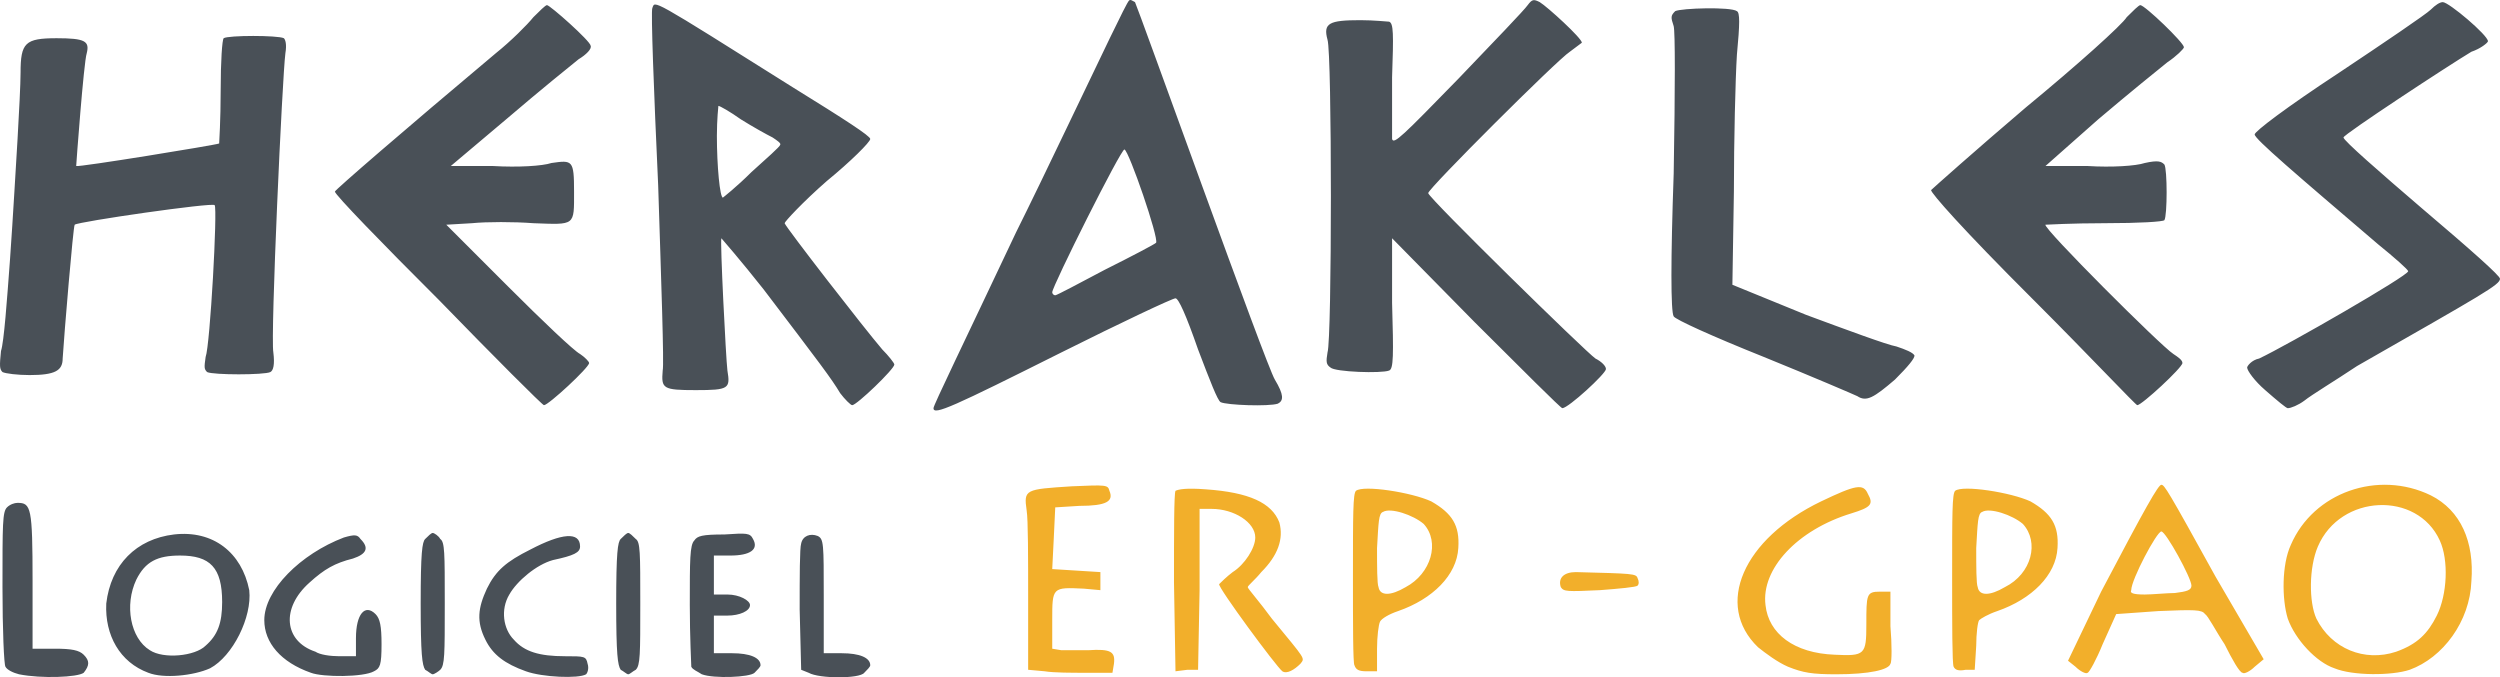 <?xml version="1.0" encoding="UTF-8" standalone="no"?>
<!-- Created with Inkscape (http://www.inkscape.org/) -->

<svg
   xmlns:dc="http://purl.org/dc/elements/1.1/"
   xmlns:cc="http://creativecommons.org/ns#"
   xmlns:rdf="http://www.w3.org/1999/02/22-rdf-syntax-ns#"
   xmlns:svg="http://www.w3.org/2000/svg"
   xmlns="http://www.w3.org/2000/svg"
   xmlns:sodipodi="http://sodipodi.sourceforge.net/DTD/sodipodi-0.dtd"
   xmlns:inkscape="http://www.inkscape.org/namespaces/inkscape"
   version="1.1"
   id="svg2"
   width="166.1"
   height="45"
   viewBox="0 0 166.1 45"
   sodipodi:docname="logo_herakles_166x45.svg"
   inkscape:version="0.92.3 (2405546, 2018-03-11)"
   inkscape:export-filename="/home/arno/Herakles/images/logos herakles/logo_herakles.png"
   inkscape:export-xdpi="14.63"
   inkscape:export-ydpi="14.63">
  <defs
     id="defs6" />
  <sodipodi:namedview
     pagecolor="#ffffff"
     bordercolor="#666666"
     borderopacity="1"
     objecttolerance="10"
     gridtolerance="10"
     guidetolerance="10"
     inkscape:pageopacity="0"
     inkscape:pageshadow="2"
     inkscape:window-width="1920"
     inkscape:window-height="1004"
     id="namedview4"
     showgrid="false"
     inkscape:zoom="6.1"
     inkscape:cx="89.71"
     inkscape:cy="25.36"
     inkscape:window-x="0"
     inkscape:window-y="27"
     inkscape:window-maximized="1"
     inkscape:current-layer="svg2"
     fit-margin-top="0"
     fit-margin-left="0"
     fit-margin-right="0"
     fit-margin-bottom="0" />
  <path
     inkscape:connector-curvature="0"
     id="path821"
     d="m 69.41,44.6 -1.1,-0.1 v -4.8 c 0,-2.59 0,-5.19 -0.1,-5.79 -0.2,-1.4 -0.1,-1.4 3,-1.6 2.3,-0.1 2.4,-0.1 2.5,0.3 0.3,0.7 -0.2,1 -2,1 l -1.6,0.1 -0.1,2.1 -0.1,2 1.6,0.1 1.6,0.1 v 0.6 0.6 l -1.1,-0.1 c -2.1,-0.1 -2.1,-0.1 -2.1,2.09 v 1.9 l 0.6,0.1 h 1.8 c 1.5,-0.1 1.8,0.1 1.7,0.9 l -0.1,0.6 h -1.7 c -1,0 -2.2,0 -2.8,-0.1 z m 15.79,0 c -0.4,-0.3 -4.3,-5.59 -4.2,-5.79 0.1,-0.1 0.5,-0.5 0.9,-0.8 0.8,-0.5 1.5,-1.6 1.5,-2.3 0,-1 -1.4,-1.9 -2.9,-1.9 h -0.8 v 5.4 L 79.6,44.5 H 78.9 L 78.1,44.6 78,38.71 c 0,-3.4 0,-5.9 0.1,-6.1 0.2,-0.1 0.7,-0.2 2,-0.1 2.9,0.2 4.4,0.9 4.9,2.2 0.3,1.1 -0.1,2.2 -1.2,3.3 -0.4,0.5 -0.9,0.9 -0.9,1 0,0.1 0.8,0.99 1.6,2.09 2.3,2.8 2.2,2.6 1.9,3 -0.4,0.4 -0.9,0.7 -1.2,0.5 z m 33.6,-0.3 c -0.7,-0.3 -1.5,-0.9 -2,-1.3 -2.9,-2.8 -1,-7.19 4.2,-9.69 2.3,-1.1 2.8,-1.2 3.1,-0.5 0.4,0.7 0.2,0.9 -1.1,1.3 -3.6,1.1 -6,3.7 -5.7,6.09 0.2,1.9 1.9,3.2 4.6,3.3 2,0.1 2.1,0 2.1,-2 0,-2 0,-2.19 0.9,-2.19 h 0.7 v 2.29 c 0.1,1.2 0.1,2.4 0,2.5 -0.1,0.4 -1.4,0.7 -3.6,0.7 -1.6,0 -2.2,-0.1 -3.2,-0.5 z m 19.1,0 -0.5,-0.4 2.2,-4.59 c 3,-5.7 3.8,-7.1 4,-7.1 0.2,0 0.4,0.3 3.6,6.1 l 3.2,5.49 -0.6,0.5 c -0.3,0.3 -0.7,0.5 -0.8,0.4 -0.2,0 -0.7,-0.9 -1.2,-1.9 -0.6,-0.9 -1.1,-1.9 -1.3,-2 -0.2,-0.3 -0.7,-0.3 -3.1,-0.2 l -2.8,0.2 -0.9,2 c -0.4,1 -0.9,1.9 -1,1.9 -0.1,0.1 -0.5,-0.1 -0.8,-0.4 z m 6.6,-4.9 c 0.8,-0.1 1.1,-0.19 1.1,-0.49 0,-0.5 -1.7,-3.6 -2,-3.6 -0.3,0 -2,3.2 -2,3.9 -0.1,0.19 0.1,0.29 0.9,0.29 0.5,0 1.5,-0.1 2,-0.1 z m 10.6,5 c -1.2,-0.4 -2.6,-1.9 -3.1,-3.3 -0.4,-1.3 -0.4,-3.59 0.2,-4.89 1.5,-3.5 5.8,-5 9.3,-3.3 2,1 2.9,3.1 2.7,5.7 -0.1,2.69 -1.9,5.09 -4.1,5.89 -1.2,0.4 -3.8,0.4 -5,-0.1 z m 4.1,-1.1 c 1.4,-0.5 2.1,-1.2 2.7,-2.4 0.7,-1.4 0.8,-3.69 0.2,-4.99 -1.5,-3.3 -6.6,-3.1 -8.1,0.4 -0.6,1.4 -0.6,3.69 -0.1,4.79 1,2 3.2,2.9 5.3,2.2 z m -69.21,0.9 c -0.1,-0.1 -0.1,-2.8 -0.1,-5.79 0,-4.3 0,-5.6 0.2,-5.8 0.5,-0.4 3.7,0.1 5,0.7 1.4,0.8 1.9,1.6 1.8,3.1 -0.1,1.8 -1.7,3.39 -4,4.19 -0.6,0.2 -1.1,0.5 -1.2,0.7 -0.1,0.2 -0.2,1 -0.2,1.8 v 1.5 h -0.7 c -0.5,0 -0.7,-0.1 -0.8,-0.4 z m 3.4,-5.19 c 1.7,-0.9 2.3,-3 1.2,-4.2 -0.7,-0.6 -2.2,-1.1 -2.7,-0.8 -0.3,0.1 -0.3,0.7 -0.4,2.4 0,1.2 0,2.4 0.1,2.6 0.1,0.59 0.8,0.59 1.8,0 z m 36.41,5.29 c -0.1,-0.2 -0.1,-2.9 -0.1,-5.89 0,-4.3 0,-5.6 0.2,-5.8 0.5,-0.4 3.7,0.1 5,0.7 1.4,0.8 1.9,1.6 1.8,3.1 -0.1,1.8 -1.7,3.39 -4,4.19 -0.6,0.2 -1.1,0.5 -1.2,0.6 -0.1,0.1 -0.2,0.9 -0.2,1.7 l -0.1,1.6 h -0.6 c -0.5,0.1 -0.7,0 -0.8,-0.2 z m 3.4,-5.29 c 1.8,-0.9 2.3,-3 1.2,-4.2 -0.7,-0.6 -2.2,-1.1 -2.7,-0.8 -0.3,0.1 -0.3,0.7 -0.4,2.4 0,1.2 0,2.4 0.1,2.6 0.1,0.59 0.8,0.59 1.8,0 z m -29.5,0 c -0.2,-0.6 0.2,-1 1,-1 3.8,0.1 4,0.1 4.1,0.4 0.1,0.2 0.1,0.4 0,0.5 -0.1,0.1 -1.2,0.2 -2.5,0.3 -2.2,0.1 -2.4,0.1 -2.6,-0.2 z"
     style="fill:#f2af2b;stroke-width:0.203"
     sodipodi:nodetypes="ccsccccccccccccsccccccccccssccccccccccsccccccccccsscccsccccscccccccccccccscscccccccccccccccscccccscsccccccccsccccccccccccccccccscc"
     inkscape:label="erp-gpao" />
  <path
     style="display:inline;fill:#495057;stroke-width:0.203"
     d="M 1.265,44.8 C 0.865,44.7 0.465,44.5 0.365,44.3 c -0.1,-0.1 -0.2,-2.5 -0.2,-5.29 0,-4.2 0,-5 0.3,-5.3 0.2,-0.2 0.5,-0.3 0.7,-0.3 0.899,0 0.999,0.3 0.999,5.2 v 4.49 h 1.499 c 1.099,0 1.598,0.1 1.898,0.4 0.4,0.4 0.4,0.7 0,1.2 -0.4,0.3 -2.798,0.4 -4.296,0.1 z M 9.857,44.7 C 7.959,44 6.96,42.2 7.06,40.1 c 0.299,-2.59 1.998,-4.29 4.5,-4.59 2.6,-0.3 4.5,1.2 5,3.7 0.2,1.79 -1.1,4.39 -2.6,5.19 -1.1,0.5 -3.1,0.7 -4.103,0.3 z m 3.803,-1.8 c 0.8,-0.7 1.1,-1.5 1.1,-2.9 0,-2.29 -0.8,-3.09 -2.8,-3.09 -1.5,0 -2.303,0.4 -2.902,1.6 -0.799,1.69 -0.4,3.89 0.898,4.69 0.904,0.6 3.004,0.4 3.704,-0.3 z m 7,1.8 c -2,-0.7 -3.1,-2 -3.1,-3.5 0,-1.99 2.4,-4.39 5.29,-5.49 0.7,-0.2 0.9,-0.2 1.1,0.1 0.6,0.6 0.4,1 -0.5,1.3 -1.2,0.3 -1.9,0.7 -2.89,1.6 -1.9,1.69 -1.7,3.89 0.4,4.59 0.29,0.2 0.99,0.3 1.59,0.3 h 1.1 v -1.2 c 0,-1.6 0.6,-2.3 1.3,-1.6 0.3,0.3 0.4,0.8 0.4,2 0,1.4 -0.1,1.6 -0.5,1.8 -0.7,0.4 -3.4,0.4 -4.19,0.1 z m 14.28,-0.1 c -1.4,-0.5 -2.2,-1.1 -2.69,-2.1 -0.6,-1.2 -0.5,-2.1 0.1,-3.39 0.59,-1.2 1.29,-1.8 2.89,-2.6 2.1,-1.1 3.3,-1.2 3.3,-0.2 0,0.4 -0.4,0.6 -1.8,0.9 -1.1,0.3 -2.4,1.4 -2.9,2.29 -0.6,1 -0.4,2.3 0.3,3 0.7,0.8 1.7,1.1 3.4,1.1 1.3,0 1.4,0 1.5,0.5 0.1,0.3 0,0.6 -0.1,0.7 -0.5,0.3 -2.9,0.2 -4,-0.2 z m 11.69,0.2 c -0.3,-0.2 -0.6,-0.3 -0.7,-0.5 0,-0.1 -0.1,-2 -0.1,-4.1 0,-2.99 0,-3.99 0.3,-4.29 0.2,-0.3 0.5,-0.4 2,-0.4 1.5,-0.1 1.7,-0.1 1.9,0.3 0.4,0.7 -0.2,1.1 -1.5,1.1 h -1.1 v 1.3 1.29 h 0.9 c 0.8,0 1.5,0.4 1.5,0.7 0,0.4 -0.7,0.7 -1.5,0.7 h -0.9 v 1.2 1.3 h 1.2 c 1.2,0 1.9,0.3 1.9,0.8 0,0.1 -0.2,0.3 -0.4,0.5 -0.3,0.3 -2.7,0.4 -3.5,0.1 z m 7.1,-0.1 -0.5,-0.2 -0.1,-4 c 0,-2.19 0,-4.09 0.1,-4.39 0.1,-0.5 0.6,-0.7 1.1,-0.5 0.4,0.2 0.4,0.5 0.4,3.99 v 3.8 h 1.19 c 1.2,0 1.9,0.3 1.9,0.8 0,0.1 -0.2,0.3 -0.4,0.5 -0.3,0.4 -2.99,0.4 -3.69,0 z M 28.25,44.5 c -0.2,-0.3 -0.3,-1 -0.3,-4.4 0,-3.39 0.1,-4.09 0.3,-4.29 0.2,-0.2 0.4,-0.4 0.5,-0.4 0.1,0 0.4,0.2 0.5,0.4 0.3,0.2 0.3,0.9 0.3,4.29 0,3.4 0,4.1 -0.3,4.4 -0.1,0.1 -0.4,0.3 -0.5,0.3 -0.1,0 -0.3,-0.2 -0.5,-0.3 z m 12.99,0 c -0.2,-0.3 -0.3,-1 -0.3,-4.4 0,-3.39 0.1,-4.09 0.3,-4.29 0.2,-0.2 0.4,-0.4 0.5,-0.4 0.1,0 0.3,0.2 0.5,0.4 0.3,0.2 0.3,0.9 0.3,4.29 0,3.4 0,4.1 -0.3,4.4 -0.2,0.1 -0.4,0.3 -0.5,0.3 -0.1,0 -0.3,-0.2 -0.5,-0.3 z M 62.02,27.12 c 0,-0.2 2,-4.3 5.49,-11.69 0.8,-1.6 2.3,-4.7 3.3,-6.797 2.4,-4.995 4,-8.392 4.2,-8.592 0.1,-0.1 0.2,0 0.4,0.1 0.1,0.2 2.09,5.695 4.49,12.289 2.4,6.59 4.5,12.29 4.8,12.79 0.6,1 0.6,1.4 0.2,1.6 -0.6,0.2 -3.4,0.1 -3.8,-0.1 -0.2,-0.1 -0.7,-1.4 -1.5,-3.5 -0.8,-2.3 -1.3,-3.4 -1.5,-3.4 -0.2,0 -3.59,1.6 -7.59,3.6 -7.19,3.6 -8.49,4.2 -8.49,3.7 z m 11.39,-9.2 c 1.8,-0.9 3.3,-1.69 3.4,-1.79 0.2,-0.3 -1.8,-6.1 -2.1,-6.198 -0.2,-0.1 -4.8,9.088 -4.8,9.488 0,0.1 0.1,0.2 0.2,0.2 0.1,0 1.6,-0.8 3.3,-1.7 z m 24.58,3.5 -5.5,-5.59 v 4.29 c 0.1,3.5 0.1,4.4 -0.2,4.5 -0.5,0.2 -3.59,0.1 -3.89,-0.2 -0.3,-0.2 -0.3,-0.4 -0.2,-1 0.3,-0.9 0.3,-19.882 0,-20.781 -0.3,-1.099 0.1,-1.299 2.19,-1.299 0.9,0 1.8,0.1 1.9,0.1 0.3,0.1 0.3,0.799 0.2,3.696 0,1.999 0,3.797 0,4.097 0.1,0.399 0.7,-0.2 4.4,-3.997 2.3,-2.398 4.41,-4.595 4.61,-4.895 0.3,-0.4 0.4,-0.4 0.8,-0.2 0.5,0.3 2.8,2.398 2.8,2.697 0,0 -0.4,0.3 -0.8,0.6 -0.8,0.5 -9.41,9.092 -9.41,9.392 0,0.3 10.51,10.59 11.11,10.99 0.4,0.2 0.7,0.5 0.7,0.7 0,0.3 -2.5,2.6 -2.9,2.6 -0.1,0 -2.7,-2.6 -5.81,-5.7 z m 52.51,4.5 c -0.7,-0.6 -1.2,-1.3 -1.2,-1.5 0,-0.1 0.3,-0.5 0.8,-0.6 1.9,-0.9 9.9,-5.5 9.9,-5.8 0,-0.1 -0.9,-0.9 -2,-1.79 -5.5,-4.7 -8.2,-6.997 -8.2,-7.297 0,-0.2 2.1,-1.798 5.6,-4.096 3,-1.999 5.8,-3.896 6.1,-4.196 0.3,-0.3 0.6,-0.499 0.8,-0.499 0.4,0 3,2.198 3,2.598 0,0.1 -0.5,0.499 -1.1,0.699 -1.5,0.899 -8.5,5.495 -8.5,5.695 0,0.2 2.4,2.297 5.2,4.697 3.3,2.8 5.2,4.49 5.2,4.69 0,0.4 -1.1,1 -9.5,5.8 -1.5,1 -3,1.9 -3.5,2.3 -0.4,0.3 -0.9,0.5 -1.1,0.5 -0.1,0 -0.7,-0.5 -1.5,-1.2 z m -121.35,-6 c -3.8,-3.79 -6.9,-6.99 -6.9,-7.19 0,-0.1 4.5,-3.997 10.69,-9.192 1,-0.799 2.1,-1.898 2.5,-2.398 0.4,-0.399 0.8,-0.799 0.9,-0.799 0.2,0 2.9,2.398 2.9,2.697 0.1,0.2 -0.3,0.6 -0.8,0.9 -0.5,0.399 -2.6,2.098 -4.7,3.896 l -3.79,3.196 h 2.79 c 1.7,0.1 3.3,0 3.9,-0.2 1.4,-0.2 1.5,-0.2 1.5,1.9 0,2.3 0.1,2.2 -2.7,2.1 -1.3,-0.1 -3.09,-0.1 -4.09,0 l -1.7,0.1 4.09,4.09 c 2.3,2.3 4.4,4.3 4.8,4.5 0.3,0.2 0.6,0.5 0.6,0.6 0,0.3 -2.7,2.8 -3,2.8 -0.1,0 -3.3,-3.2 -6.99,-7 z m 26.67,6.2 c -0.6,-1 -1.29,-1.9 -5.09,-6.9 -1.5,-1.9 -2.8,-3.39 -2.8,-3.39 -0.1,0.1 0.3,7.99 0.4,8.79 0.2,1.2 0.1,1.3 -2.1,1.3 -2.2,0 -2.3,-0.1 -2.2,-1.3 0.1,-0.4 -0.1,-6 -0.3,-12.29 C 43.44,6.036 43.24,0.741 43.34,0.541 c 0.2,-0.499 -0.3,-0.799 9.39,5.295 3.39,2.098 5.09,3.197 5.09,3.397 0,0.2 -1.3,1.497 -2.89,2.797 -1.6,1.4 -2.8,2.7 -2.8,2.8 0.1,0.3 5.29,6.99 6.49,8.39 0.4,0.4 0.8,0.9 0.8,1 0,0.3 -2.5,2.7 -2.8,2.7 -0.1,0 -0.5,-0.4 -0.8,-0.8 z M 49.93,11.43 c 1,-0.9 1.9,-1.698 1.9,-1.798 0.1,-0.1 -0.2,-0.299 -0.5,-0.499 -0.4,-0.2 -1.3,-0.699 -2.1,-1.199 -0.7,-0.5 -1.4,-0.899 -1.5,-0.899 0,0 -0.1,0.899 -0.1,1.998 0,1.997 0.2,4.097 0.4,4.097 0,0 0.9,-0.7 1.9,-1.7 z m 85.17,8.49 c -4.8,-4.79 -6.8,-7.09 -6.8,-7.29 0.1,-0.1 2.9,-2.6 6.3,-5.495 3.4,-2.798 6.4,-5.495 6.7,-5.995 0.4,-0.399 0.8,-0.799 0.9,-0.799 0.3,0 2.9,2.497 2.9,2.797 0,0.1 -0.5,0.6 -1.1,0.999 -0.5,0.4 -2.6,2.098 -4.6,3.797 l -3.5,3.096 h 2.8 c 1.6,0.1 3.2,0 3.8,-0.2 0.9,-0.2 1.1,-0.1 1.3,0.1 0.2,0.3 0.2,3.4 0,3.7 -0.1,0.1 -1.6,0.2 -4,0.2 -2.1,0 -3.9,0.1 -3.9,0.1 -0.2,0.2 7.7,8.09 8.5,8.59 0.3,0.2 0.6,0.4 0.6,0.6 0,0.3 -2.7,2.8 -3,2.8 -0.1,0 -3.1,-3.2 -6.9,-7 z m -11.7,6.4 c -0.2,-0.1 -3,-1.3 -6.2,-2.6 -3.5,-1.4 -5.9,-2.5 -6,-2.7 -0.2,-0.3 -0.2,-3.8 0,-9.49 0.1,-5.794 0.1,-9.391 0,-9.791 C 111,1.14 111,1.04 111.3,0.741 c 0.4,-0.2 3.7,-0.3 4.1,0 0.2,0.1 0.2,0.799 0,2.897 -0.1,1.598 -0.2,5.695 -0.2,9.092 l -0.1,6.19 4.9,2 c 2.7,1 5.4,2 6,2.1 0.6,0.2 1.1,0.4 1.2,0.6 0,0.2 -0.4,0.7 -1.3,1.6 -1.4,1.2 -1.9,1.5 -2.5,1.1 z M 0.166,24.72 c -0.2,-0.2 -0.2,-0.4 -0.1,-1.4 0.2,-0.6 0.4,-3.4 0.6,-6.1 0.2,-2.79 0.4,-6.39 0.5,-7.987 0.1,-1.699 0.2,-3.697 0.2,-4.396 0,-1.999 0.299,-2.298 2.398,-2.298 1.898,0 2.198,0.2 1.998,0.999 -0.2,0.599 -0.7,7.392 -0.7,7.492 0.1,0.1 9.299,-1.398 9.499,-1.497 0,0 0.1,-1.599 0.1,-3.497 0,-1.999 0.1,-3.397 0.2,-3.497 0.3,-0.2 3.6,-0.2 4,0 0.1,0.1 0.2,0.399 0.1,0.999 -0.2,1.499 -1,18.782 -0.8,19.882 0.1,0.8 0,1.2 -0.2,1.3 -0.4,0.2 -3.8,0.2 -4.2,0 -0.2,-0.2 -0.2,-0.3 -0.1,-1 0.3,-0.8 0.8,-9.89 0.6,-10.09 -0.1,-0.2 -9.099,1.1 -9.299,1.3 -0.1,0.1 -0.699,7.29 -0.799,8.89 0,0.8 -0.499,1.1 -2.198,1.1 -0.799,0 -1.599,-0.1 -1.799,-0.2 z"
     id="path828"
     inkscape:connector-curvature="0"
     sodipodi:nodetypes="ccscsscsccccccccccssccccscccccscscsccccccscccscccccscccscccssscccsscccccccscsscccscscscsccscscscscscccccccccscscccssccccccccsccccccscscscccscscsccsscscscscccsccsccccccscccccsccccccsccccscccsscccccssscccccsscccccccsccscccccccccccccacccccccsccccccccccscsccsc"
     inkscape:label="herakles-logiciel" />
</svg>

